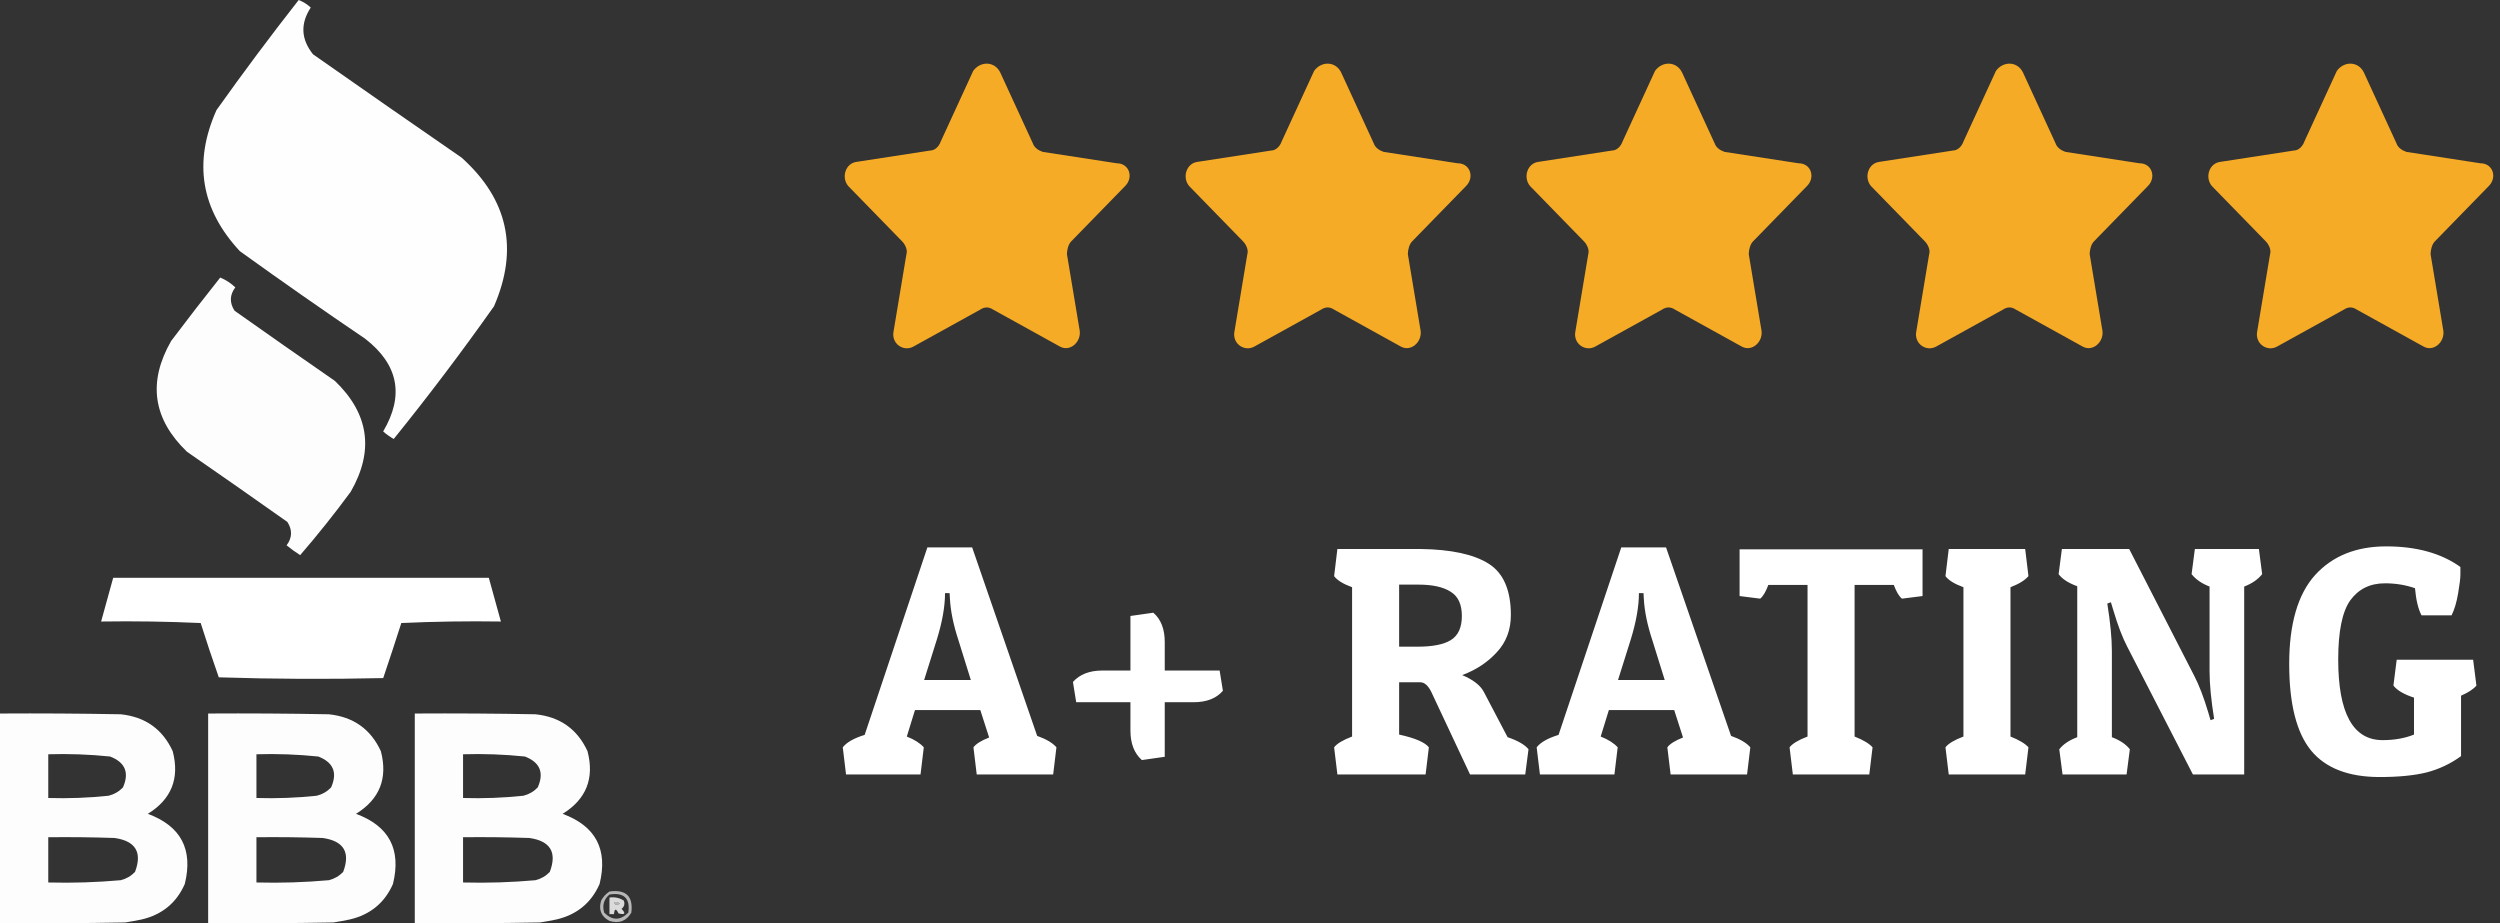 <svg xmlns="http://www.w3.org/2000/svg" width="176" height="65" viewBox="0 0 176 65" fill="none"><rect x="0" y="0" width="176" height="65" fill="#333333" stroke="none"/><path opacity="0.993" fill-rule="evenodd" clip-rule="evenodd" d="M21.028 0C21.341 0.122 21.624 0.298 21.877 0.531C21.136 1.666 21.189 2.763 22.037 3.823C25.514 6.261 29.001 8.686 32.497 11.098C35.766 14.033 36.527 17.52 34.78 21.558C32.525 24.751 30.171 27.866 27.718 30.904C27.452 30.753 27.204 30.576 26.975 30.373C28.474 27.837 28.049 25.66 25.7 23.841C22.733 21.83 19.795 19.777 16.886 17.682C14.146 14.743 13.597 11.433 15.24 7.752C17.11 5.121 19.04 2.537 21.028 0Z" fill="white"></path><path opacity="0.99" fill-rule="evenodd" clip-rule="evenodd" d="M15.504 19.54C15.897 19.702 16.251 19.932 16.566 20.23C16.167 20.762 16.149 21.31 16.513 21.876C18.857 23.535 21.212 25.182 23.575 26.815C25.981 29.123 26.352 31.725 24.69 34.62C23.561 36.156 22.375 37.642 21.132 39.081C20.799 38.871 20.48 38.641 20.176 38.39C20.576 37.859 20.593 37.31 20.23 36.744C17.885 35.085 15.531 33.439 13.167 31.806C10.761 29.497 10.39 26.896 12.052 24C13.185 22.496 14.335 21.01 15.504 19.54Z" fill="white"></path><path opacity="0.997" fill-rule="evenodd" clip-rule="evenodd" d="M7.969 40.675C16.783 40.675 25.598 40.675 34.412 40.675C34.696 41.702 34.979 42.729 35.262 43.755C32.924 43.719 30.588 43.755 28.253 43.861C27.838 45.158 27.413 46.45 26.978 47.737C23.119 47.825 19.261 47.808 15.403 47.684C14.957 46.416 14.532 45.142 14.128 43.861C11.793 43.755 9.457 43.719 7.119 43.755C7.402 42.729 7.685 41.702 7.969 40.675Z" fill="white"></path><path opacity="0.991" fill-rule="evenodd" clip-rule="evenodd" d="M0 50.232C2.832 50.215 5.664 50.232 8.496 50.285C10.227 50.467 11.448 51.334 12.16 52.887C12.656 54.797 12.072 56.266 10.407 57.294C12.741 58.155 13.608 59.801 13.009 62.233C12.427 63.556 11.418 64.388 9.983 64.728C9.595 64.811 9.206 64.881 8.814 64.941C5.876 64.994 2.938 65.011 0 64.994C0 60.073 0 55.153 0 50.232ZM3.398 53.1C4.855 53.056 6.307 53.11 7.752 53.259C8.815 53.67 9.116 54.396 8.655 55.436C8.376 55.726 8.04 55.921 7.646 56.02C6.236 56.169 4.82 56.222 3.398 56.179C3.398 55.153 3.398 54.126 3.398 53.1ZM3.398 58.941C4.956 58.923 6.514 58.941 8.071 58.994C9.549 59.208 10.027 60.005 9.505 61.383C9.226 61.673 8.89 61.868 8.496 61.967C6.802 62.118 5.103 62.171 3.398 62.127C3.398 61.065 3.398 60.002 3.398 58.941Z" fill="white"></path><path opacity="0.991" fill-rule="evenodd" clip-rule="evenodd" d="M14.654 50.232C17.486 50.215 20.318 50.232 23.15 50.285C24.881 50.467 26.102 51.334 26.814 52.887C27.311 54.797 26.727 56.266 25.062 57.294C27.395 58.155 28.262 59.801 27.664 62.233C27.081 63.556 26.072 64.388 24.637 64.728C24.25 64.811 23.86 64.881 23.469 64.941C20.531 64.994 17.593 65.011 14.654 64.994C14.654 60.073 14.654 55.153 14.654 50.232ZM18.053 53.1C19.509 53.056 20.961 53.11 22.407 53.259C23.47 53.67 23.771 54.396 23.309 55.436C23.031 55.726 22.694 55.921 22.301 56.02C20.89 56.169 19.474 56.222 18.053 56.179C18.053 55.153 18.053 54.126 18.053 53.1ZM18.053 58.941C19.611 58.923 21.168 58.941 22.725 58.994C24.203 59.208 24.681 60.005 24.159 61.383C23.88 61.673 23.544 61.868 23.15 61.967C21.456 62.118 19.757 62.171 18.053 62.127C18.053 61.065 18.053 60.002 18.053 58.941Z" fill="white"></path><path opacity="0.991" fill-rule="evenodd" clip-rule="evenodd" d="M29.201 50.232C32.033 50.215 34.865 50.232 37.697 50.285C39.428 50.467 40.649 51.334 41.361 52.887C41.858 54.797 41.273 56.266 39.609 57.294C41.942 58.155 42.809 59.801 42.211 62.233C41.628 63.556 40.619 64.388 39.184 64.728C38.797 64.811 38.407 64.881 38.016 64.941C35.078 64.994 32.14 65.011 29.201 64.994C29.201 60.073 29.201 55.153 29.201 50.232ZM32.599 53.1C34.056 53.056 35.508 53.11 36.954 53.259C38.017 53.67 38.318 54.396 37.856 55.436C37.578 55.726 37.241 55.921 36.847 56.02C35.437 56.169 34.021 56.222 32.599 56.179C32.599 55.153 32.599 54.126 32.599 53.1ZM32.599 58.941C34.157 58.923 35.715 58.941 37.272 58.994C38.75 59.208 39.228 60.005 38.706 61.383C38.427 61.673 38.091 61.868 37.697 61.967C36.003 62.118 34.304 62.171 32.599 62.127C32.599 61.065 32.599 60.002 32.599 58.941Z" fill="white"></path><path opacity="0.646" fill-rule="evenodd" clip-rule="evenodd" d="M42.907 62.762C44.074 62.602 44.587 63.097 44.447 64.249C44.099 64.844 43.585 65.039 42.907 64.833C42.32 64.523 42.125 64.045 42.322 63.399C42.467 63.131 42.662 62.919 42.907 62.762ZM42.907 62.974C43.932 62.814 44.375 63.239 44.234 64.249C43.668 64.815 43.101 64.815 42.535 64.249C42.386 63.733 42.509 63.308 42.907 62.974ZM43.225 63.505C43.382 63.477 43.524 63.513 43.65 63.611C43.579 63.647 43.508 63.682 43.438 63.718C43.309 63.691 43.238 63.62 43.225 63.505Z" fill="white"></path><path opacity="0.822" fill-rule="evenodd" clip-rule="evenodd" d="M42.906 63.188C43.279 63.135 43.615 63.205 43.915 63.401C44.003 63.634 43.95 63.829 43.756 63.985C44.075 64.315 44.004 64.421 43.543 64.303C43.365 63.935 43.259 63.953 43.225 64.356C43.119 64.356 43.012 64.356 42.906 64.356C42.906 63.967 42.906 63.578 42.906 63.188ZM43.225 63.507C43.238 63.622 43.308 63.693 43.437 63.719C43.508 63.684 43.579 63.648 43.65 63.613C43.523 63.514 43.382 63.479 43.225 63.507Z" fill="white"></path><path d="M70.413 5.094L72.713 10.094C72.813 10.394 73.113 10.594 73.413 10.694L78.613 11.494C79.513 11.494 79.813 12.494 79.213 13.094L75.413 16.994C75.213 17.194 75.113 17.594 75.113 17.894L76.013 23.294C76.113 24.094 75.313 24.794 74.613 24.394L69.913 21.794C69.613 21.594 69.313 21.594 69.013 21.794L64.313 24.394C63.613 24.794 62.713 24.194 62.913 23.294L63.813 17.894C63.913 17.594 63.713 17.194 63.513 16.994L59.713 13.094C59.213 12.494 59.513 11.494 60.313 11.394L65.513 10.594C65.813 10.594 66.113 10.294 66.213 9.994L68.513 4.994C69.013 4.294 70.013 4.294 70.413 5.094Z" fill="#F6AB26"></path><path d="M94.413 5.094L96.713 10.094C96.813 10.394 97.113 10.594 97.413 10.694L102.613 11.494C103.513 11.494 103.813 12.494 103.213 13.094L99.413 16.994C99.213 17.194 99.113 17.594 99.113 17.894L100.013 23.294C100.113 24.094 99.313 24.794 98.613 24.394L93.913 21.794C93.613 21.594 93.313 21.594 93.013 21.794L88.313 24.394C87.613 24.794 86.713 24.194 86.913 23.294L87.813 17.894C87.913 17.594 87.713 17.194 87.513 16.994L83.713 13.094C83.213 12.494 83.513 11.494 84.313 11.394L89.513 10.594C89.813 10.594 90.113 10.294 90.213 9.994L92.513 4.994C93.013 4.294 94.013 4.294 94.413 5.094Z" fill="#F6AB26"></path><path d="M118.413 5.094L120.713 10.094C120.813 10.394 121.113 10.594 121.413 10.694L126.613 11.494C127.513 11.494 127.813 12.494 127.213 13.094L123.413 16.994C123.213 17.194 123.113 17.594 123.113 17.894L124.013 23.294C124.113 24.094 123.313 24.794 122.613 24.394L117.913 21.794C117.613 21.594 117.313 21.594 117.013 21.794L112.313 24.394C111.613 24.794 110.713 24.194 110.913 23.294L111.813 17.894C111.913 17.594 111.713 17.194 111.513 16.994L107.713 13.094C107.213 12.494 107.513 11.494 108.313 11.394L113.513 10.594C113.813 10.594 114.113 10.294 114.213 9.994L116.513 4.994C117.013 4.294 118.013 4.294 118.413 5.094Z" fill="#F6AB26"></path><path d="M142.413 5.094L144.713 10.094C144.813 10.394 145.113 10.594 145.413 10.694L150.613 11.494C151.513 11.494 151.813 12.494 151.213 13.094L147.413 16.994C147.213 17.194 147.113 17.594 147.113 17.894L148.013 23.294C148.113 24.094 147.313 24.794 146.613 24.394L141.913 21.794C141.613 21.594 141.313 21.594 141.013 21.794L136.313 24.394C135.613 24.794 134.713 24.194 134.913 23.294L135.813 17.894C135.913 17.594 135.713 17.194 135.513 16.994L131.713 13.094C131.213 12.494 131.513 11.494 132.313 11.394L137.513 10.594C137.813 10.594 138.113 10.294 138.213 9.994L140.513 4.994C141.013 4.294 142.013 4.294 142.413 5.094Z" fill="#F6AB26"></path><path d="M166.413 5.094L168.713 10.094C168.813 10.394 169.113 10.594 169.413 10.694L174.613 11.494C175.513 11.494 175.813 12.494 175.213 13.094L171.413 16.994C171.213 17.194 171.113 17.594 171.113 17.894L172.013 23.294C172.113 24.094 171.313 24.794 170.613 24.394L165.913 21.794C165.613 21.594 165.313 21.594 165.013 21.794L160.313 24.394C159.613 24.794 158.713 24.194 158.913 23.294L159.813 17.894C159.913 17.594 159.713 17.194 159.513 16.994L155.713 13.094C155.213 12.494 155.513 11.494 156.313 11.394L161.513 10.594C161.813 10.594 162.113 10.294 162.213 9.994L164.513 4.994C165.013 4.294 166.013 4.294 166.413 5.094Z" fill="#F6AB26"></path><path d="M68.439 38.535L73.016 51.806C73.66 52.035 74.112 52.304 74.373 52.611L74.143 54.52H68.761L68.531 52.611C68.715 52.365 69.083 52.135 69.635 51.92L69.014 49.989H64.414L63.839 51.852C64.375 52.066 64.774 52.319 65.035 52.611L64.805 54.52H59.561L59.331 52.611C59.607 52.258 60.12 51.967 60.872 51.736L65.288 38.535H68.439ZM66.53 41.755C66.53 42.69 66.338 43.779 65.955 45.02L65.058 47.873H68.347L67.473 45.066C67.12 43.993 66.921 43.02 66.875 42.145L66.852 41.755H66.53ZM81.998 45.205V47.206H85.862L86.092 48.632C85.632 49.168 84.942 49.437 84.022 49.437H81.998V53.278L80.388 53.508C79.851 53.032 79.583 52.342 79.583 51.438V49.437H75.765L75.535 48.011C76.01 47.474 76.7 47.206 77.605 47.206H79.583V43.364L81.193 43.135C81.73 43.594 81.998 44.285 81.998 45.205ZM106.365 43.295C106.365 44.338 106.036 45.212 105.376 45.917C104.732 46.623 103.92 47.16 102.938 47.528C103.705 47.849 104.211 48.24 104.456 48.7L106.135 51.898C106.856 52.143 107.347 52.426 107.607 52.748L107.377 54.52H103.49L100.845 48.885C100.6 48.317 100.316 48.033 99.994 48.033H98.499V51.714C99.618 51.959 100.316 52.258 100.592 52.611L100.362 54.52H94.152L93.922 52.611C94.121 52.35 94.543 52.097 95.187 51.852V41.34C94.558 41.111 94.137 40.85 93.922 40.559L94.152 38.65H100.017C102.164 38.68 103.759 39.025 104.801 39.684C105.844 40.344 106.365 41.547 106.365 43.295ZM99.856 41.157H98.499V45.526H99.81C100.853 45.526 101.627 45.373 102.133 45.066C102.655 44.745 102.915 44.177 102.915 43.364C102.915 42.552 102.655 41.984 102.133 41.663C101.612 41.325 100.853 41.157 99.856 41.157ZM117.289 38.535L121.866 51.806C122.51 52.035 122.962 52.304 123.223 52.611L122.993 54.52H117.611L117.381 52.611C117.565 52.365 117.933 52.135 118.485 51.92L117.864 49.989H113.264L112.689 51.852C113.225 52.066 113.624 52.319 113.885 52.611L113.655 54.52H108.411L108.181 52.611C108.457 52.258 108.97 51.967 109.722 51.736L114.138 38.535H117.289ZM115.38 41.755C115.38 42.69 115.188 43.779 114.805 45.02L113.908 47.873H117.197L116.323 45.066C115.97 43.993 115.771 43.02 115.725 42.145L115.702 41.755H115.38ZM135.347 38.672V41.962L133.898 42.145C133.699 41.992 133.507 41.67 133.323 41.179H130.563V51.852C131.176 52.097 131.598 52.35 131.828 52.611L131.598 54.52H126.216L125.986 52.611C126.185 52.35 126.607 52.097 127.251 51.852V41.179H124.491C124.307 41.67 124.115 41.992 123.916 42.145L122.467 41.962V38.672H135.347ZM142.573 38.65L142.803 40.559C142.558 40.85 142.136 41.111 141.538 41.34V51.852C142.151 52.097 142.573 52.35 142.803 52.611L142.573 54.52H137.191L136.961 52.611C137.16 52.35 137.582 52.097 138.226 51.852V41.34C137.597 41.111 137.176 40.85 136.961 40.559L137.191 38.65H142.573ZM148.676 45.849V51.898C149.244 52.112 149.665 52.396 149.941 52.748L149.711 54.52H145.203L144.973 52.748C145.249 52.396 145.671 52.112 146.238 51.898V41.272C145.61 41.041 145.173 40.758 144.927 40.42L145.157 38.65H149.895L154.472 47.574C154.81 48.218 155.139 49.076 155.461 50.15L155.622 50.702L155.875 50.609C155.661 49.276 155.553 48.156 155.553 47.252V41.294C155.001 41.08 154.58 40.788 154.288 40.42L154.518 38.65H159.026L159.256 40.42C158.965 40.788 158.543 41.08 157.991 41.294V54.52H154.38L149.757 45.526C149.42 44.883 149.09 44.016 148.768 42.928L148.607 42.398L148.354 42.49C148.569 43.825 148.676 44.944 148.676 45.849ZM167.899 41.065C166.857 41.065 166.044 41.463 165.461 42.261C164.894 43.058 164.61 44.446 164.61 46.423C164.61 50.211 165.653 52.105 167.738 52.105C168.566 52.105 169.302 51.974 169.946 51.714V49.114C169.241 48.885 168.758 48.601 168.497 48.264L168.727 46.447H174.109L174.339 48.264C174.14 48.509 173.78 48.746 173.258 48.977V53.231C172.522 53.768 171.71 54.151 170.82 54.382C169.946 54.596 168.85 54.703 167.531 54.703C165.339 54.703 163.729 54.083 162.701 52.84C161.674 51.583 161.16 49.551 161.16 46.745C161.16 43.924 161.766 41.839 162.977 40.489C164.204 39.14 165.875 38.465 167.991 38.465C170.123 38.465 171.863 38.949 173.212 39.914C173.212 40.007 173.212 40.183 173.212 40.444C173.212 40.704 173.159 41.149 173.051 41.778C172.944 42.406 172.791 42.92 172.591 43.319H170.475C170.245 42.889 170.092 42.253 170.015 41.41C169.356 41.179 168.651 41.065 167.899 41.065Z" fill="white"></path></svg>